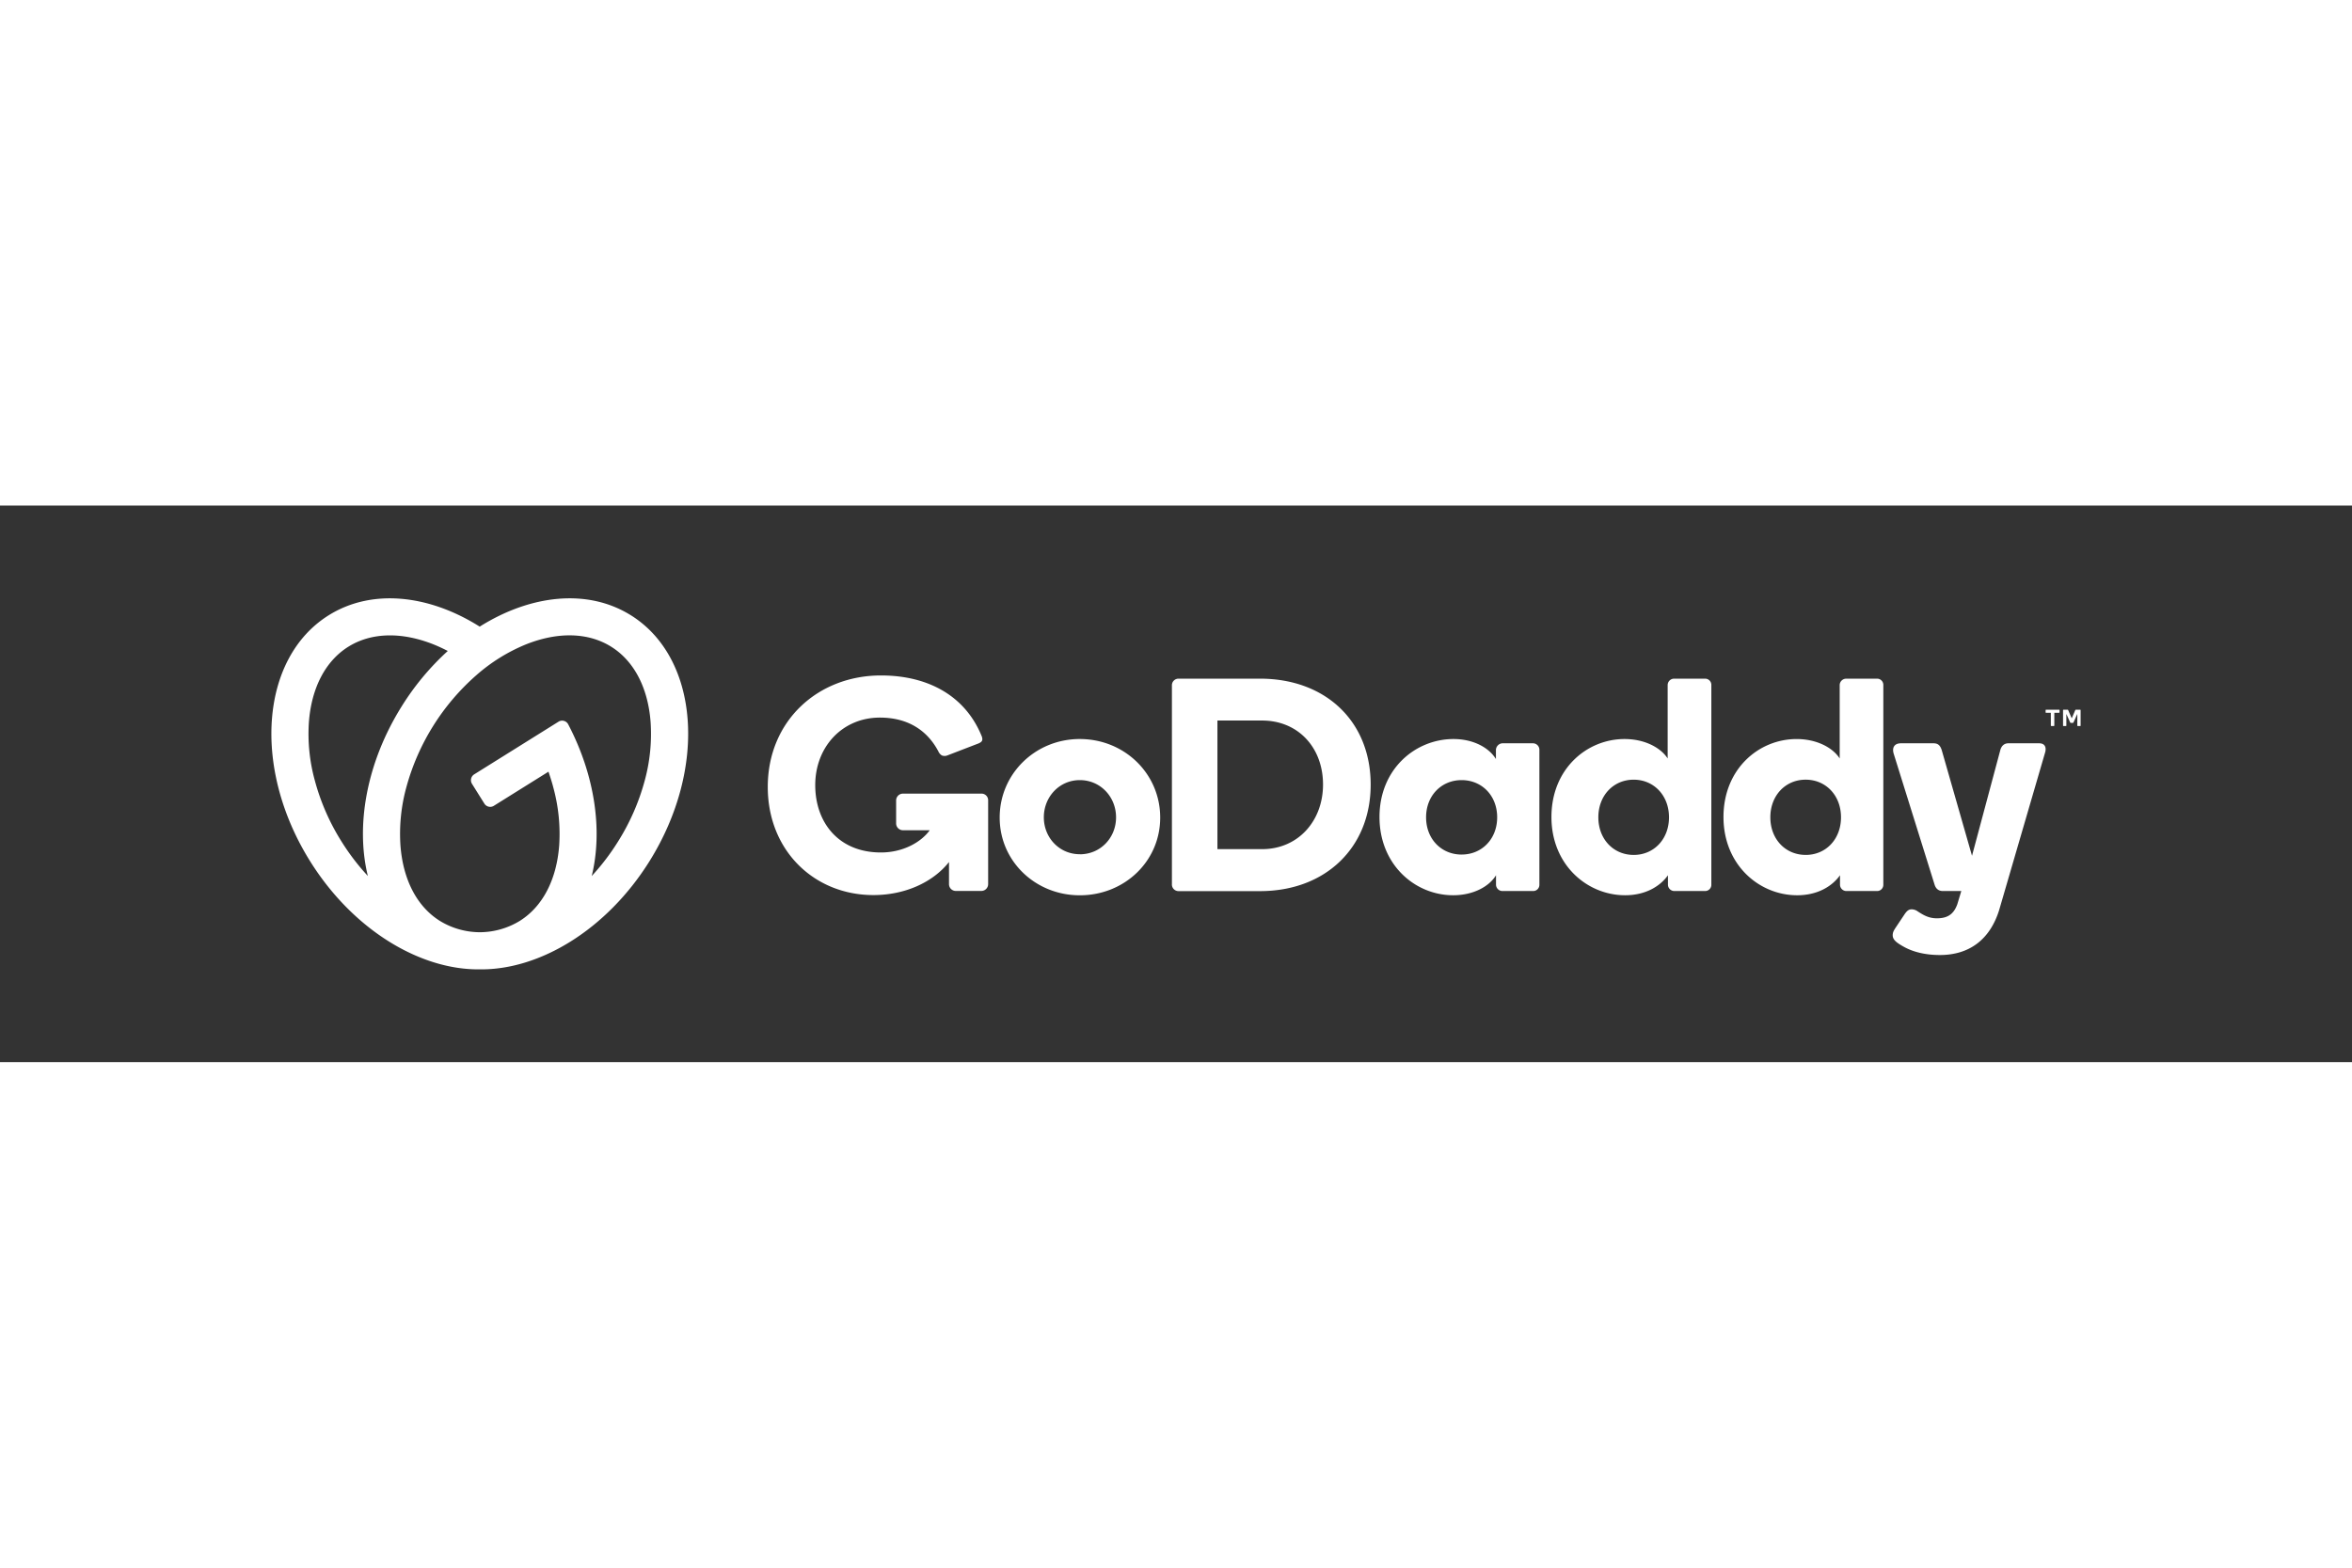 <svg xmlns="http://www.w3.org/2000/svg" width="1200" height="800" viewBox="-24.864 -8.5 215.484 51"><rect x="-24.864" y="-8.5" width="215.484" height="51" fill="#333333" stroke="none"/><path fill="#fff" d="M32.937 1.554c-3.968-2.48-9.193-1.889-13.852 1.039C14.44-.335 9.213-.925 5.25 1.553c-6.27 3.919-7.032 14.01-1.701 22.54 3.93 6.289 10.074 9.974 15.544 9.906 5.47.068 11.615-3.617 15.545-9.906 5.324-8.53 4.568-18.621-1.701-22.54M6.43 22.292a20.4 20.4 0 0 1-2.46-5.632 16.1 16.1 0 0 1-.534-5.31c.238-3.153 1.521-5.608 3.612-6.914s4.855-1.385 7.8-.217q.661.266 1.312.606a24 24 0 0 0-4.227 5.081c-3.237 5.18-4.224 10.942-3.095 15.537a21 21 0 0 1-2.408-3.151m27.786-5.634a20.5 20.5 0 0 1-2.46 5.632 21 21 0 0 1-2.408 3.158c1.01-4.12.323-9.165-2.153-13.897a.625.625 0 0 0-.895-.243l-7.72 4.823a.63.63 0 0 0-.2.87l1.133 1.811a.63.63 0 0 0 .869.2l5.004-3.126c.162.486.324.971.445 1.457a16.1 16.1 0 0 1 .536 5.303c-.238 3.151-1.522 5.606-3.612 6.914a7.06 7.06 0 0 1-3.579 1.036h-.16a7.05 7.05 0 0 1-3.578-1.036c-2.093-1.308-3.376-3.763-3.614-6.914a16.1 16.1 0 0 1 .534-5.31 21 21 0 0 1 6.444-10.314 16.1 16.1 0 0 1 4.532-2.806c2.936-1.168 5.705-1.09 7.797.217 2.093 1.308 3.375 3.76 3.612 6.914a16.2 16.2 0 0 1-.527 5.311m39.848-3.766c-4.06 0-7.34 3.169-7.34 7.2 0 4.004 3.28 7.121 7.34 7.121 4.086 0 7.366-3.112 7.366-7.12 0-4.03-3.275-7.2-7.366-7.2zm0 10.557c-1.871 0-3.295-1.513-3.295-3.384s1.424-3.407 3.295-3.407c1.898 0 3.322 1.54 3.322 3.412 0 1.87-1.424 3.385-3.322 3.385zM90.583 7.362h-7.469a.6.6 0 0 0-.61.612v18.208a.605.605 0 0 0 .61.648h7.47c5.976 0 10.129-3.975 10.129-9.758 0-5.818-4.153-9.71-10.13-9.71m.177 15.622h-4.087V11.198h4.087c3.308 0 5.588 2.474 5.588 5.866 0 3.336-2.28 5.92-5.588 5.92m24.82-9.7h-2.809a.633.633 0 0 0-.582.612v.833c-.64-1.057-2.085-1.835-3.884-1.835-3.503 0-6.783 2.751-6.783 7.145 0 4.37 3.251 7.17 6.755 7.17 1.806 0 3.28-.776 3.92-1.833v.861a.59.59 0 0 0 .582.585h2.808a.57.57 0 0 0 .584-.585V13.896a.594.594 0 0 0-.592-.612m-6.533 10.196c-1.86 0-3.256-1.43-3.256-3.412s1.397-3.41 3.256-3.41c1.86 0 3.257 1.426 3.257 3.408s-1.395 3.412-3.257 3.412zM131.34 7.362h-2.807a.59.59 0 0 0-.61.584v6.728c-.648-1.002-2.114-1.78-3.948-1.78-3.476 0-6.7 2.751-6.7 7.145 0 4.37 3.252 7.17 6.755 7.17 1.806 0 3.17-.776 3.92-1.833v.861a.586.586 0 0 0 .583.585h2.808a.57.57 0 0 0 .584-.585V7.95a.57.57 0 0 0-.585-.588m-6.531 16.151c-1.852 0-3.237-1.443-3.237-3.447s1.39-3.447 3.237-3.447c1.846 0 3.236 1.444 3.236 3.447s-1.383 3.448-3.236 3.448m22.29-16.15h-2.803a.594.594 0 0 0-.612.583v6.728c-.64-1.002-2.114-1.78-3.947-1.78-3.477 0-6.7 2.751-6.7 7.145 0 4.37 3.253 7.17 6.755 7.17 1.807 0 3.168-.776 3.92-1.833v.861a.59.59 0 0 0 .584.585h2.803a.57.57 0 0 0 .582-.585V7.95a.57.57 0 0 0-.582-.588m-6.532 16.15c-1.853 0-3.237-1.443-3.237-3.447s1.39-3.447 3.237-3.447 3.237 1.444 3.237 3.447-1.38 3.448-3.232 3.448zm21.906-9.282-4.19 14.37c-.809 2.556-2.613 4.086-5.421 4.086-1.277 0-2.44-.261-3.35-.782-.531-.303-.971-.58-.971-1.023 0-.275.089-.418.25-.675l.832-1.246c.235-.348.408-.461.66-.461a.96.96 0 0 1 .554.192c.523.339 1.008.63 1.748.63.864 0 1.524-.277 1.88-1.306l.36-1.193h-1.696c-.418 0-.648-.25-.751-.584l-3.75-12.009c-.14-.472-.011-.945.683-.945h2.953c.361 0 .614.123.772.64l2.77 9.67 2.589-9.67c.082-.334.306-.64.75-.64h2.802c.552-.001.719.387.526.945zm-96.806 4.274v7.676a.625.625 0 0 1-.634.634h-2.318a.623.623 0 0 1-.634-.634v-2.015c-1.471 1.858-4.03 3.028-6.924 3.028-5.434 0-9.68-4.088-9.68-9.908 0-6.048 4.584-10.217 10.376-10.217 4.276 0 7.694 1.839 9.212 5.537a.8.8 0 0 1 .07.309c0 .175-.116.307-.486.435l-2.706 1.042a.7.7 0 0 1-.511.008.8.8 0 0 1-.324-.37c-.971-1.847-2.7-3.1-5.36-3.1-3.45 0-5.922 2.694-5.922 6.188 0 3.387 2.104 6.172 6.02 6.172 2.06 0 3.703-.97 4.469-2.037h-2.444a.625.625 0 0 1-.634-.635v-2.086a.625.625 0 0 1 .634-.634h7.161a.604.604 0 0 1 .635.607zm96.882-8.063v-.186a.05.05 0 0 1 .013-.036.05.05 0 0 1 .034-.013h1.183a.05.05 0 0 1 .034.013.05.05 0 0 1 .013.036v.186a.05.05 0 0 1-.013.034.05.05 0 0 1-.034.013h-.432v1.167a.05.05 0 0 1-.048.048h-.224a.04.04 0 0 1-.032-.014.05.05 0 0 1-.015-.034v-1.167h-.432a.044.044 0 0 1-.047-.047m2.069-.193.323.75.324-.75a.07.07 0 0 1 .026-.032.1.1 0 0 1 .044-.01h.375a.044.044 0 0 1 .047.046v1.404a.04.04 0 0 1-.012.034.04.04 0 0 1-.033.013h-.21a.05.05 0 0 1-.035-.013.04.04 0 0 1-.013-.034v-1.06l-.348.77a.1.1 0 0 1-.025.038.1.1 0 0 1-.044.01h-.172a.1.1 0 0 1-.042-.01.07.07 0 0 1-.026-.037l-.346-.77v1.06a.05.05 0 0 1-.013.033.05.05 0 0 1-.032.013h-.216a.04.04 0 0 1-.03-.013.04.04 0 0 1-.013-.034v-1.404a.044.044 0 0 1 .047-.046h.364a.1.1 0 0 1 .042.01.1.1 0 0 1 .018.032"/></svg>
